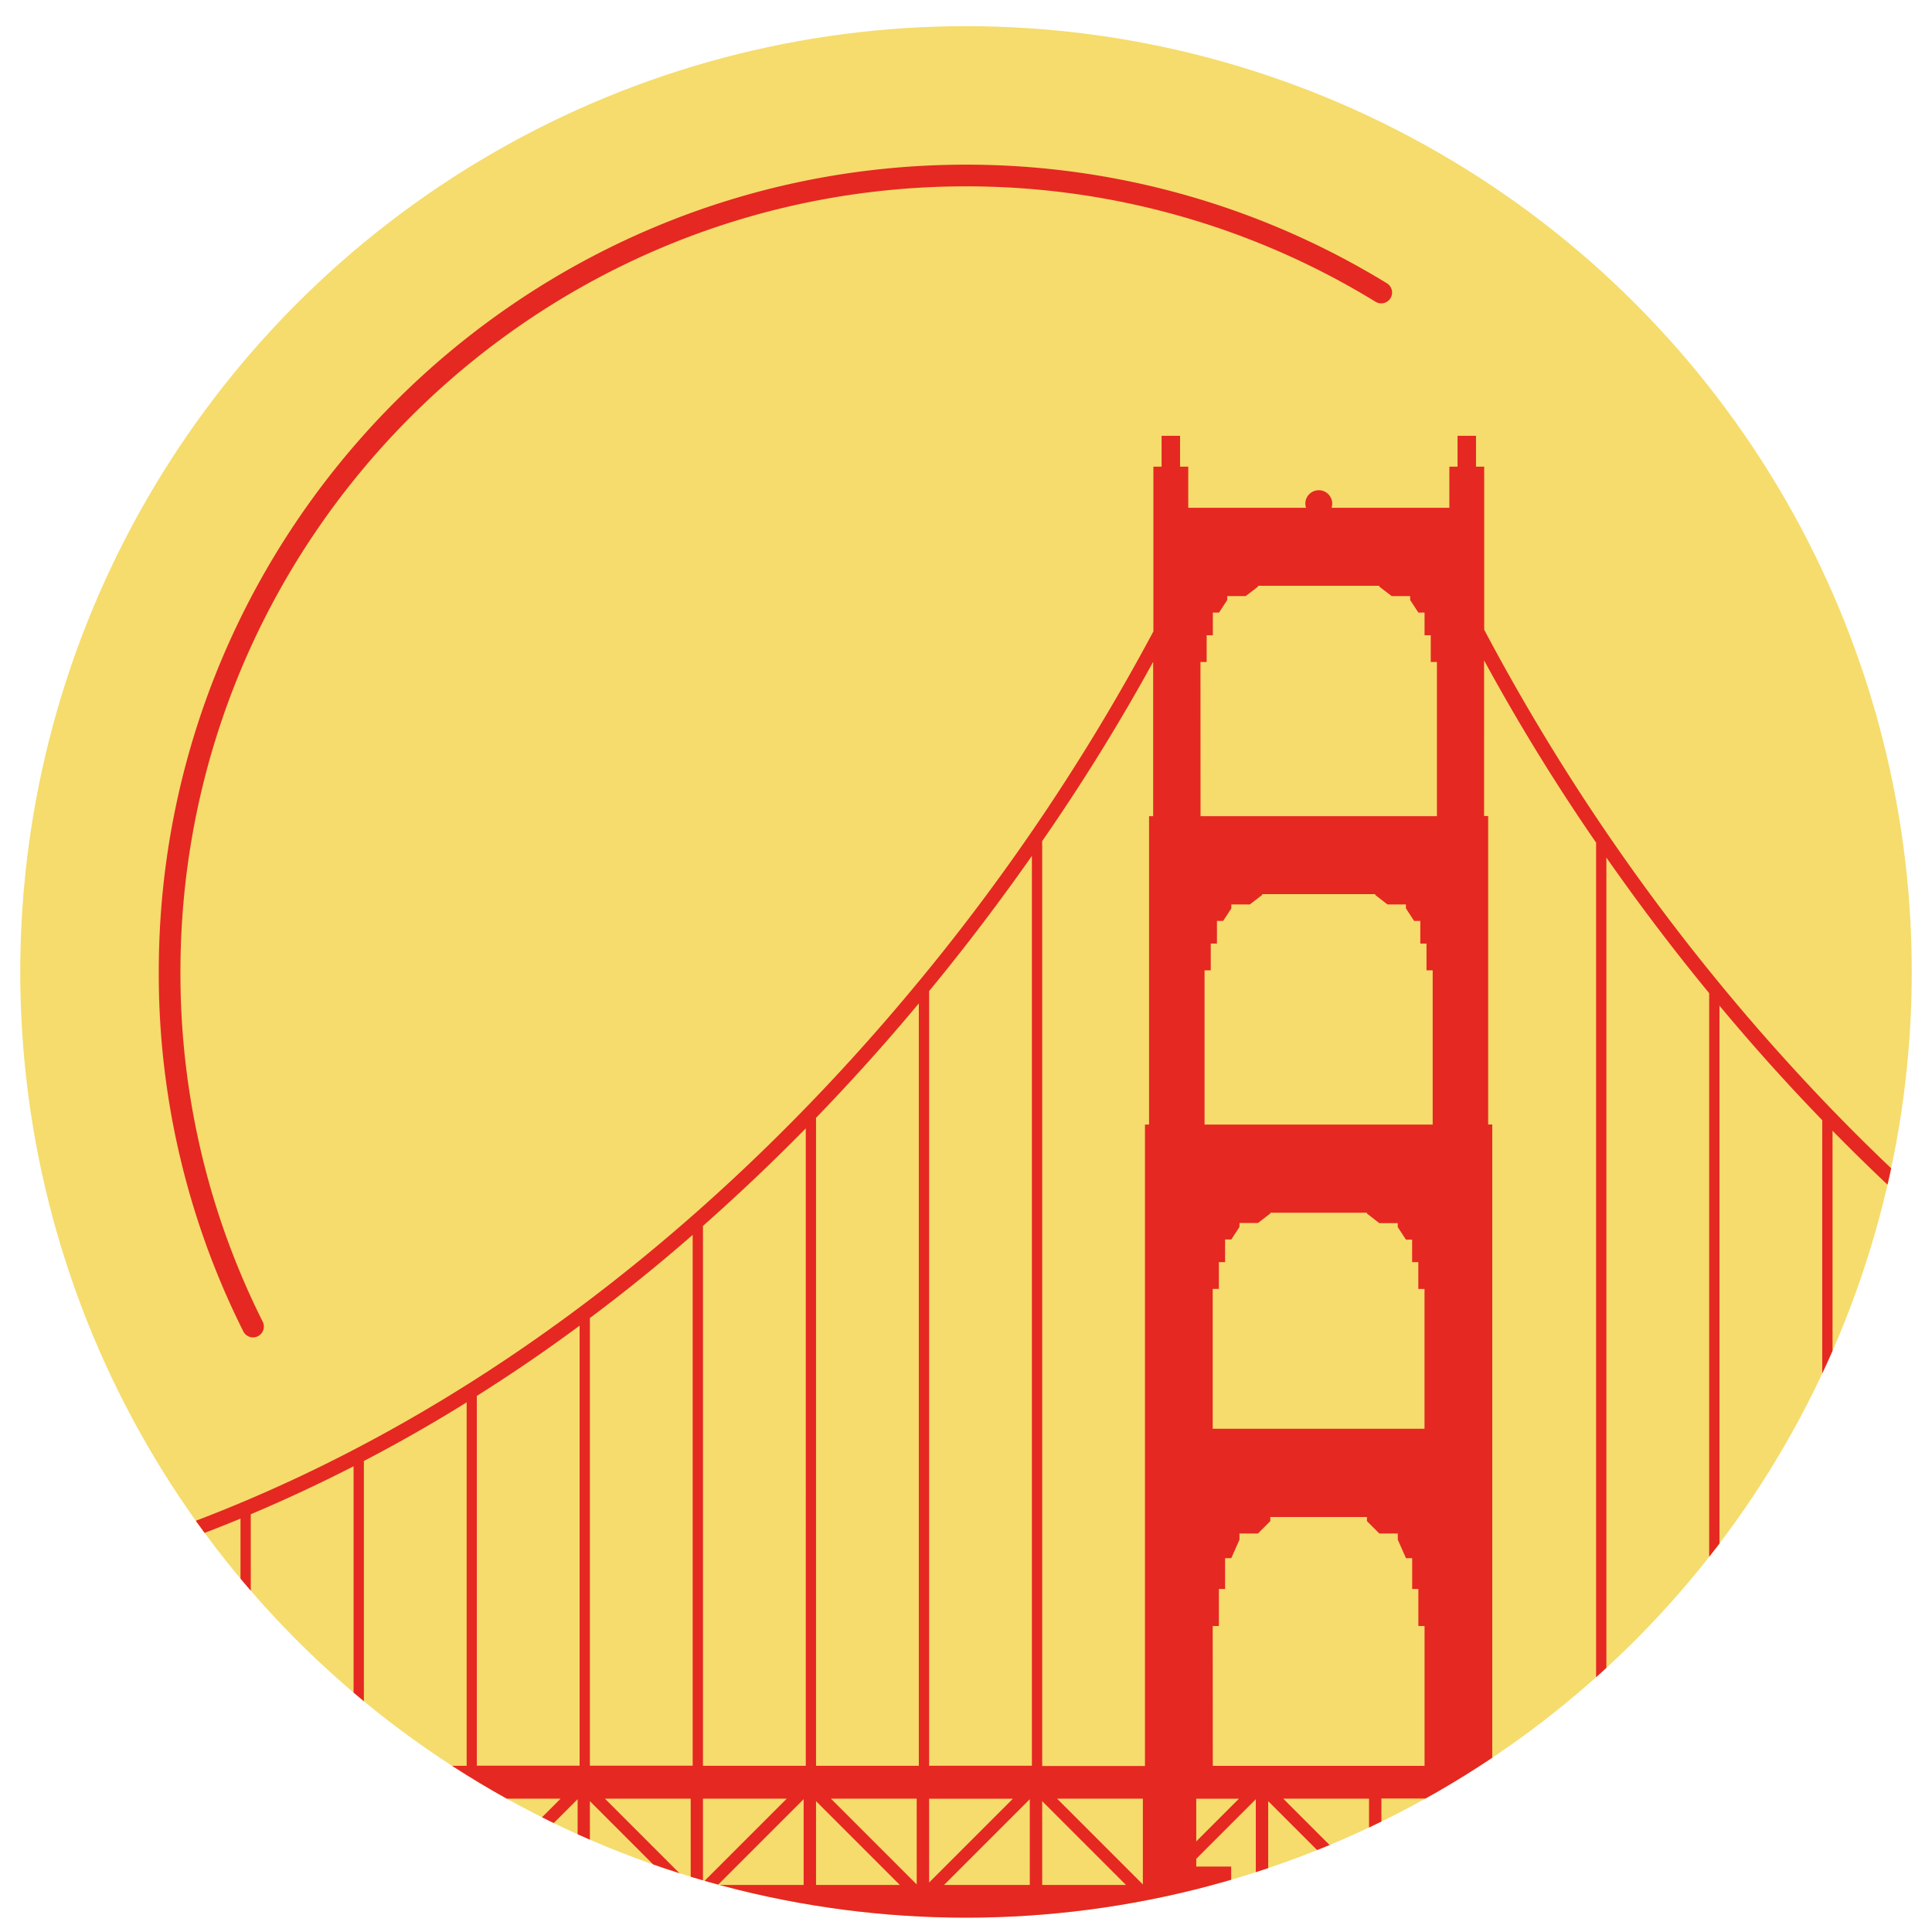 <svg id="Layer_1" data-name="Layer 1" xmlns="http://www.w3.org/2000/svg" xmlns:xlink="http://www.w3.org/1999/xlink" viewBox="0 0 396.85 396.85"><defs><style>.cls-1{fill:none;}.cls-2{fill:#f5dc6c;}.cls-3{fill:#e52822;}.cls-4{clip-path:url(#clip-path);}</style><clipPath id="clip-path"><circle class="cls-1" cx="198.427" cy="199.639" r="194.266"/></clipPath></defs><circle class="cls-2" cx="198.427" cy="199.639" r="194.266"/><path class="cls-3" d="M51.971,274.711a2.222,2.222,0,0,1-1.993-1.232,163.806,163.806,0,0,1-17.366-73.841c0-91.431,74.385-165.814,165.816-165.814a165.245,165.245,0,0,1,86.489,24.389,2.226,2.226,0,0,1-2.328,3.794,160.791,160.791,0,0,0-84.161-23.731c-88.976,0-161.364,72.386-161.364,161.362a159.4,159.4,0,0,0,16.9,71.853,2.225,2.225,0,0,1-1.99,3.22Z"/><g class="cls-4"><g id="Group_1690" data-name="Group 1690"><path id="Path_1518" data-name="Path 1518" class="cls-3" d="M26.175,320.434v42.258H22.79v6.767h2.952V387.19H22.79V393.9h1169.6V387.19h-2.951V369.459h2.951v-6.767h-3.168V320.434c.974.325,1.95.622,2.951.92l.866-2.816c-76.151-23.5-131.078-74.9-163.752-113.887a431.521,431.521,0,0,1-50.971-75.393v-33.4h-1.682V89.519h-3.791v6.335h-1.682V104.3h-24.2a3.081,3.081,0,0,0,.136-.894,2.762,2.762,0,0,0-5.523,0,3.384,3.384,0,0,0,.135.894h-24.2V95.854h-1.682V89.519h-3.79v6.335h-1.682v33.433a441.6,441.6,0,0,1-72.336,99.053C792.192,275.5,715.013,331.7,607.6,331.7c-108.067,0-185.192-56.2-230.888-103.356a434.775,434.775,0,0,1-71.847-99V95.854h-1.682V89.519h-3.79v6.335h-1.682V104.3H273.515a3.08,3.08,0,0,0,.135-.894,2.762,2.762,0,0,0-5.523,0,3.384,3.384,0,0,0,.135.894H244.076V95.854h-1.682V89.519H238.6v6.335h-1.682v33.838a432.673,432.673,0,0,1-50.7,74.905c-32.73,39.014-87.683,90.417-163.861,113.943l.866,2.816C24.2,321.056,25.2,320.759,26.175,320.434Zm974.933,66.758H983.485l17.624-17.623Zm-20.681-.515V369.459h17.218Zm23.227.515V369.974l17.217,17.218Zm20.681-.108-17.623-17.625h17.623Zm23.227.108h-17.623l17.623-17.623Zm-20.682-.515V369.459H1044.1Zm23.2.515V369.974l17.218,17.218Zm20.71-.108-17.625-17.625h17.623Zm23.227.108h-17.624l17.624-17.623Zm-20.71-.515V369.459h17.217Zm23.226.515V369.974l17.218,17.218Zm20.683-.108-17.623-17.625h17.623Zm23.227.108H1122.82l17.623-17.623Zm-20.681-.515V369.459h17.217Zm23.226.515V369.974l17.218,17.218Zm20.682-.108-17.624-17.625h17.624Zm23.226.108h-17.623l17.623-17.623Zm-20.681-.515V369.459h17.221ZM1166,311.934c6.984,2.869,14.023,5.495,21.115,7.824v42.955H1166Zm-23.227-10.748q10.429,5.36,21.115,9.854v51.645h-21.115Zm-23.227-13.122q10.431,6.458,21.116,12.047v62.6h-21.116Zm-23.226-15.755q10.4,7.674,21.115,14.428V362.7h-21.115Zm-23.2-18.66q10.354,9.015,21.116,17.082V362.69h-21.116ZM1049.89,231.78q10.314,10.518,21.115,20.032V362.7H1049.89Zm-23.227-25.667c.108.134.217.244.325.378q10.11,12.06,20.791,23.119v133.1h-21.116Zm-23.226-30.319c6.091,8.69,13.121,18.084,21.115,27.775V362.713h-21.115Zm-25.123-40.228a412.606,412.606,0,0,0,23.01,37.2V362.687H979.993V230.968h-.841v-63.35h-.841V135.566ZM926.365,387.192v-1.6l1.6,1.6Zm32.107-201.409h3.79v.812l1.683,2.572h1.271v4.65h1.272v5.5h1.272V231H920.9V199.318h1.272v-5.5h1.271v-4.65h1.272L926.4,186.6v-.812h3.79l2.546-1.95v-.168h23.226v.168Zm-1.7,65.457h3.79v.813l1.682,2.572h1.272v4.631h1.271v5.5h1.272v28.722h-43.5V264.749h1.272v-5.493H925.1V254.6h1.272l1.682-2.572v-.813h3.79l2.545-1.949V249.1h19.851v.169ZM922.575,334h1.272v-7.607h1.272v-6.335h1.271l1.683-3.79v-1.272h3.79l2.545-2.545v-.841h19.85v.841l2.545,2.545h3.79v1.272l1.683,3.79h1.271v6.335h1.272V334h1.272v28.717h-43.5V334Zm11.4,35.463H951.19l-17.218,17.218Zm20.682,17.731H937.032l17.62-17.621Zm14.78-3.79h-7.173v3.79H957.2V369.974l12.237,12.237Zm0-4.764-9.177-9.177h9.177Zm-49.4-242.664H921.3v-5.494h1.272v-4.657h1.272l1.682-2.572v-.812h3.79l2.545-1.95v-.168h24.9v.168l2.546,1.95h3.79v.812l1.682,2.572h1.272v4.657h1.271v5.5h1.272v31.671H920.032Zm-.842,233.494h12.237v17.623L919.19,374.852Zm0,8.961,4.955,4.954H919.19Zm-289.63,8.765H611.937l17.623-17.623Zm-20.71-.515V369.459h17.218Zm23.227.515V369.974l17.217,17.218Zm20.681-.108-17.621-17.625H652.76Zm23.227.108H658.363l17.623-17.623Zm-20.682-.515V369.459h17.218Zm23.227.515V369.974l17.226,17.218Zm20.681-.108L681.59,369.459h17.623Zm23.227.108H704.817l17.623-17.623Zm-20.683-.515V369.459h17.216Zm23.227.515V369.974L742.2,387.192Zm20.681-.108-17.62-17.625h17.623Zm23.227.108H751.27l17.623-17.623Zm-20.71-.515V369.459H765.4Zm23.226.515V369.974l17.218,17.218Zm20.683-.108-17.62-17.625h17.624Zm23.227.108H797.7l17.624-17.623Zm-20.681-.515V369.459h17.217Zm23.226.515V369.974l17.218,17.218Zm20.682-.108-17.619-17.625h17.623Zm23.226.108H844.151l17.623-17.623Zm-20.681-.515V369.459h17.217Zm23.226.515V369.974l17.218,17.218ZM885,387.084l-17.619-17.625h17.629Zm23.227.108H890.6l17.618-17.623Zm-20.71-.515V369.459h17.218Zm-.185-213.942a412.72,412.72,0,0,0,23.009-37.2v32.078H909.5v63.346h-.841V362.713H887.329ZM864.1,203.542c7.986-9.691,15.024-19.085,21.116-27.775V362.713H864.1Zm-23.226,26.075c7.634-7.878,14.672-15.783,21.115-23.525V362.7H840.876Zm-23.227,22.205q10.767-9.5,21.115-20.059V362.705H817.649Zm-23.227,18.924q10.767-8.04,21.116-17.082V362.707H794.422Zm-23.226,16q10.72-6.74,21.115-14.428v90.4H771.194ZM748,300.119q10.679-5.563,21.115-12.046v74.634H747.994Zm-23.227,10.935c6.578-2.761,13.1-5.794,19.546-9.042.515-.271,1.057-.542,1.57-.813v61.506H724.768Zm-23.226,8.69q10.679-3.492,21.115-7.8v50.766H701.541Zm-23.227,6.606q10.638-2.558,21.116-5.9v42.264H678.315Zm-23.226,4.6q10.638-1.665,21.115-4.115v35.875H655.088Zm-23.227,2.734c7.092-.569,14.131-1.346,21.115-2.409v31.457H631.86Zm-23.227.947q10.64-.04,21.116-.786v28.865H608.633ZM306.955,387.192V369.974l17.217,17.218Zm20.681-.108L310.02,369.459h17.623Zm23.227.108H333.235l17.623-17.623Zm-20.682-.515V369.459H347.4Zm23.227.515V369.974l17.218,17.218Zm20.681-.108-17.621-17.625h17.623Zm23.227.108H379.694l17.624-17.623Zm-20.683-.515V369.459h17.218Zm23.226.515V369.974l17.218,17.218Zm20.684-.108-17.622-17.625h17.622Zm23.226.108H426.148l17.623-17.623Zm-20.71-.515V369.459h17.218Zm23.227.515V369.974L463.5,387.192Zm20.71-.108-17.622-17.625H467Zm23.2.108H472.574L490.2,369.569Zm-20.681-.515V369.459h17.218Zm23.227.515V369.974l17.217,17.218Zm20.681-.108L495.8,369.459h17.623Zm23.227.108h-17.62l17.623-17.623Zm-20.683-.515V369.459h17.217Zm23.226.515V369.974l17.218,17.218Zm20.682-.108-17.618-17.625h17.623Zm23.226.108H565.482l17.623-17.623Zm-20.681-.515V369.459h17.218Zm23.2.515V369.974l17.217,17.218Zm20.71-.108-17.62-17.625h17.623Zm-20.9-53.248q10.478.73,21.116.786V362.7H585.433ZM562.2,331.291c6.984,1.03,14.023,1.84,21.115,2.382v29.02H562.207ZM538.972,326.9c6.984,1.6,14.023,2.977,21.115,4.061v31.727H538.972Zm-23.215-6.334q10.43,3.33,21.115,5.848v36.3H515.757Zm-23.227-8.446c6.958,2.843,14,5.442,21.116,7.738v42.826H492.527ZM469.3,301.48c.351.19.7.352,1.056.542q9.909,4.995,20.059,9.252v51.439H469.3ZM446.072,288.4q10.395,6.417,21.116,11.993v62.316H446.072Zm-23.2-15.69q10.4,7.633,21.116,14.375V362.7H422.872Zm-23.226-18.577q10.354,8.974,21.115,17.028v91.548H399.646Zm-23.227-21.869q10.314,10.518,21.116,20.032V362.713H376.419Zm-23.226-25.694c6.443,7.738,13.481,15.644,21.115,23.524V362.713H353.193Zm-23.229-30.42c6.092,8.717,13.122,18.138,21.116,27.856V362.7H329.964Zm-25.121-40.507a416.989,416.989,0,0,0,23.008,37.44V362.692H306.522V230.973h-.841V167.618h-.841ZM260.5,387.192V369.974l17.22,17.218ZM285,185.783h3.79v.812l1.682,2.572h1.272v4.65h1.272v5.5h1.271V231H247.425V199.318H248.7v-5.5h1.272v-4.65h1.272l1.682-2.572v-.812h3.79l2.545-1.95v-.168h23.227v.168Zm-1.682,65.457h3.79v.813l1.682,2.572h1.272v4.631h1.271v5.5h1.272v28.722H249.1V264.749h1.271v-5.493h1.272V254.6h1.272l1.682-2.572v-.813h3.79l2.545-1.949V249.1h19.851v.169ZM249.1,334h1.272v-7.607h1.272v-6.335h1.272l1.682-3.79v-1.272h3.79l2.545-2.545v-.841h19.85v.841l2.546,2.545h3.79v1.272l1.682,3.79h1.272v6.335h1.272V334h1.271v28.717h-43.5Zm32.106,53.086L263.59,369.459h17.623Zm7.58.108h-2l2-2Zm7.2-3.79H290.6l5.384-5.383Zm0-8.988L283.75,386.648V369.432h12.237Zm-49.4-238.44h1.272v-5.494h1.272v-4.657H250.4l1.683-2.572v-.812h3.79l2.545-1.95v-.168h24.9v.168l2.545,1.95h3.8v.812l1.682,2.572h1.272v4.657h1.271v5.5h1.272v31.671H246.6Zm-.866,233.494h8.771l-8.771,8.771Zm0,12.344,12.236-12.236V387.2h-5.062v-3.792h-7.173ZM48.969,387.082,31.346,369.459H48.969Zm23.227.108H54.572L72.2,369.567Zm23.226-.108L77.8,369.459H95.422Zm23.227.108H101.026l17.623-17.621Zm23.226-.108-17.623-17.623h17.623Zm23.2.108H147.452l17.623-17.623Zm23.227-.108L170.68,369.459H188.3Zm23.226.108H193.907l17.623-17.623Zm23.227-.108-17.622-17.623h17.624ZM214.073,172.766a414.932,414.932,0,0,0,22.795-36.818v31.7h-.841V231h-.841V362.749H214.073V172.766Zm0,197.211,17.218,17.215H214.073Zm-23.226-166.4c7.985-9.691,15-19.058,21.115-27.775V362.7H190.847Zm0,165.89h17.218l-17.218,17.218ZM167.62,229.61c7.119-7.363,14.077-15.078,20.791-23.119.108-.134.217-.244.325-.378v156.6H167.62Zm0,140.362,17.218,17.218H167.62ZM144.394,251.809q10.8-9.543,21.122-20.032V362.713H144.394Zm0,117.65h17.217l-17.217,17.218Zm-23.227-98.727q10.767-8.039,21.115-17.081V362.693H121.167Zm0,99.242,17.218,17.218H121.167ZM97.94,286.73q10.722-6.74,21.116-14.428v90.39H97.94Zm0,82.729h17.216L97.94,386.677ZM74.741,300.1q10.679-5.564,21.115-12.046v74.655H74.741Zm0,69.87,17.217,17.218H74.741ZM51.512,311.04q10.682-4.514,21.116-9.854v61.506H51.512Zm0,58.419H68.73L51.512,386.677Zm-23.226-49.7q10.638-3.493,21.115-7.824v50.779H28.286Zm0,50.216L45.5,387.192H28.286Z"/></g></g></svg>